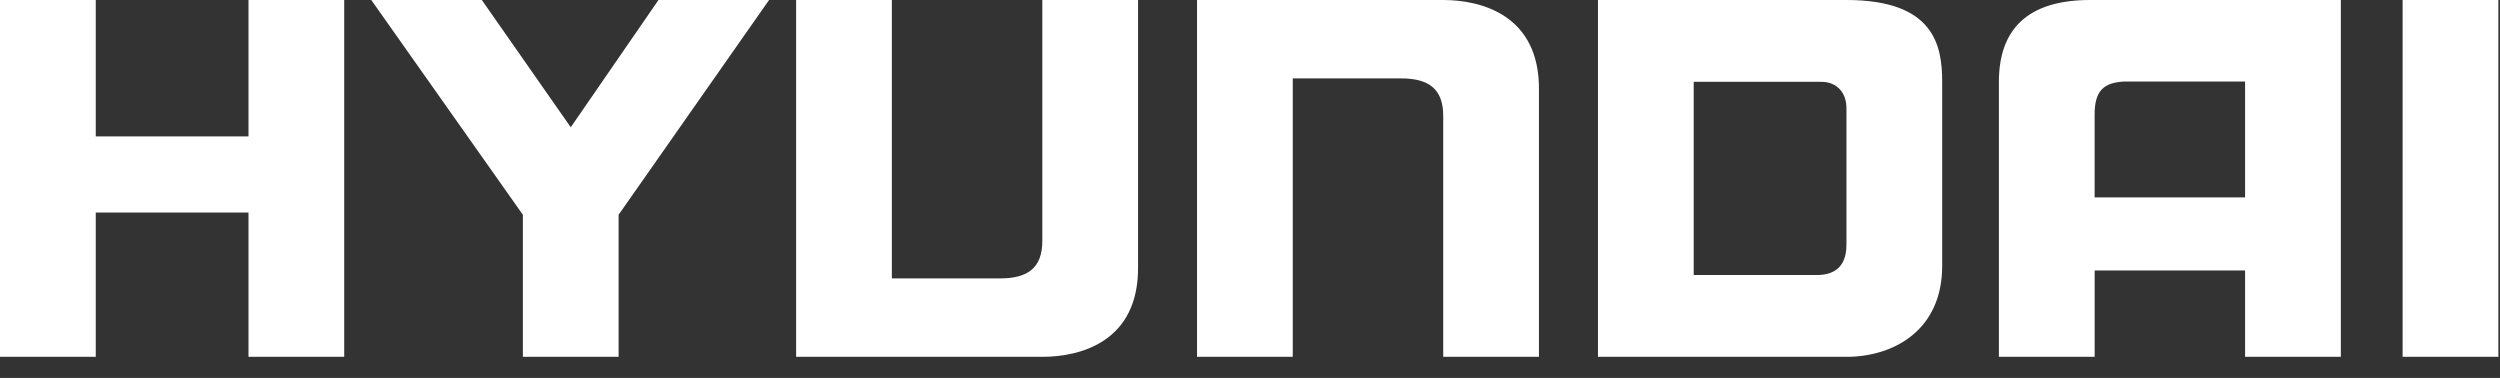 <svg xmlns="http://www.w3.org/2000/svg" width="86" height="13" viewBox="0 0 86 13" fill="none"><rect x="0" y="0" width="86" height="13" fill="#333333" stroke="none"/><path fill-rule="evenodd" clip-rule="evenodd" d="M0 12.275V0H3.294V4.691H8.548V0H11.841V12.275H8.548V7.31H3.294V12.275H0ZM12.772 0L17.987 7.388V12.275H21.28V7.388L26.456 0H22.652L19.634 4.378L16.575 0H12.772ZM27.387 0V12.275H35.856C37.15 12.275 39.188 11.767 39.149 9.147V0H35.856V8.287C35.856 9.225 35.346 9.577 34.405 9.577H30.68V0H27.387ZM41.178 12.275V0H49.647C50.941 0 52.98 0.508 52.94 3.127V12.275H49.647V3.987C49.647 3.049 49.138 2.697 48.197 2.697H44.471V12.275H41.178ZM85.944 12.275V0H82.65V12.275H85.944ZM63.518 0H54.97V12.275H63.517C65.125 12.275 66.811 11.376 66.811 9.147V2.815C66.811 1.564 66.537 0 63.518 0ZM63.518 8.404C63.518 8.835 63.4 9.421 62.577 9.46H58.263V2.815H62.656C63.204 2.815 63.518 3.206 63.518 3.714V8.404ZM71.899 0C69.742 0 68.762 1.016 68.762 2.815V12.275H72.056V9.303H77.231V12.275H80.525V0H71.899ZM77.231 6.791H72.055V3.937C72.055 3.116 72.369 2.843 73.075 2.804H77.231V6.791Z" fill="white"></path></svg>